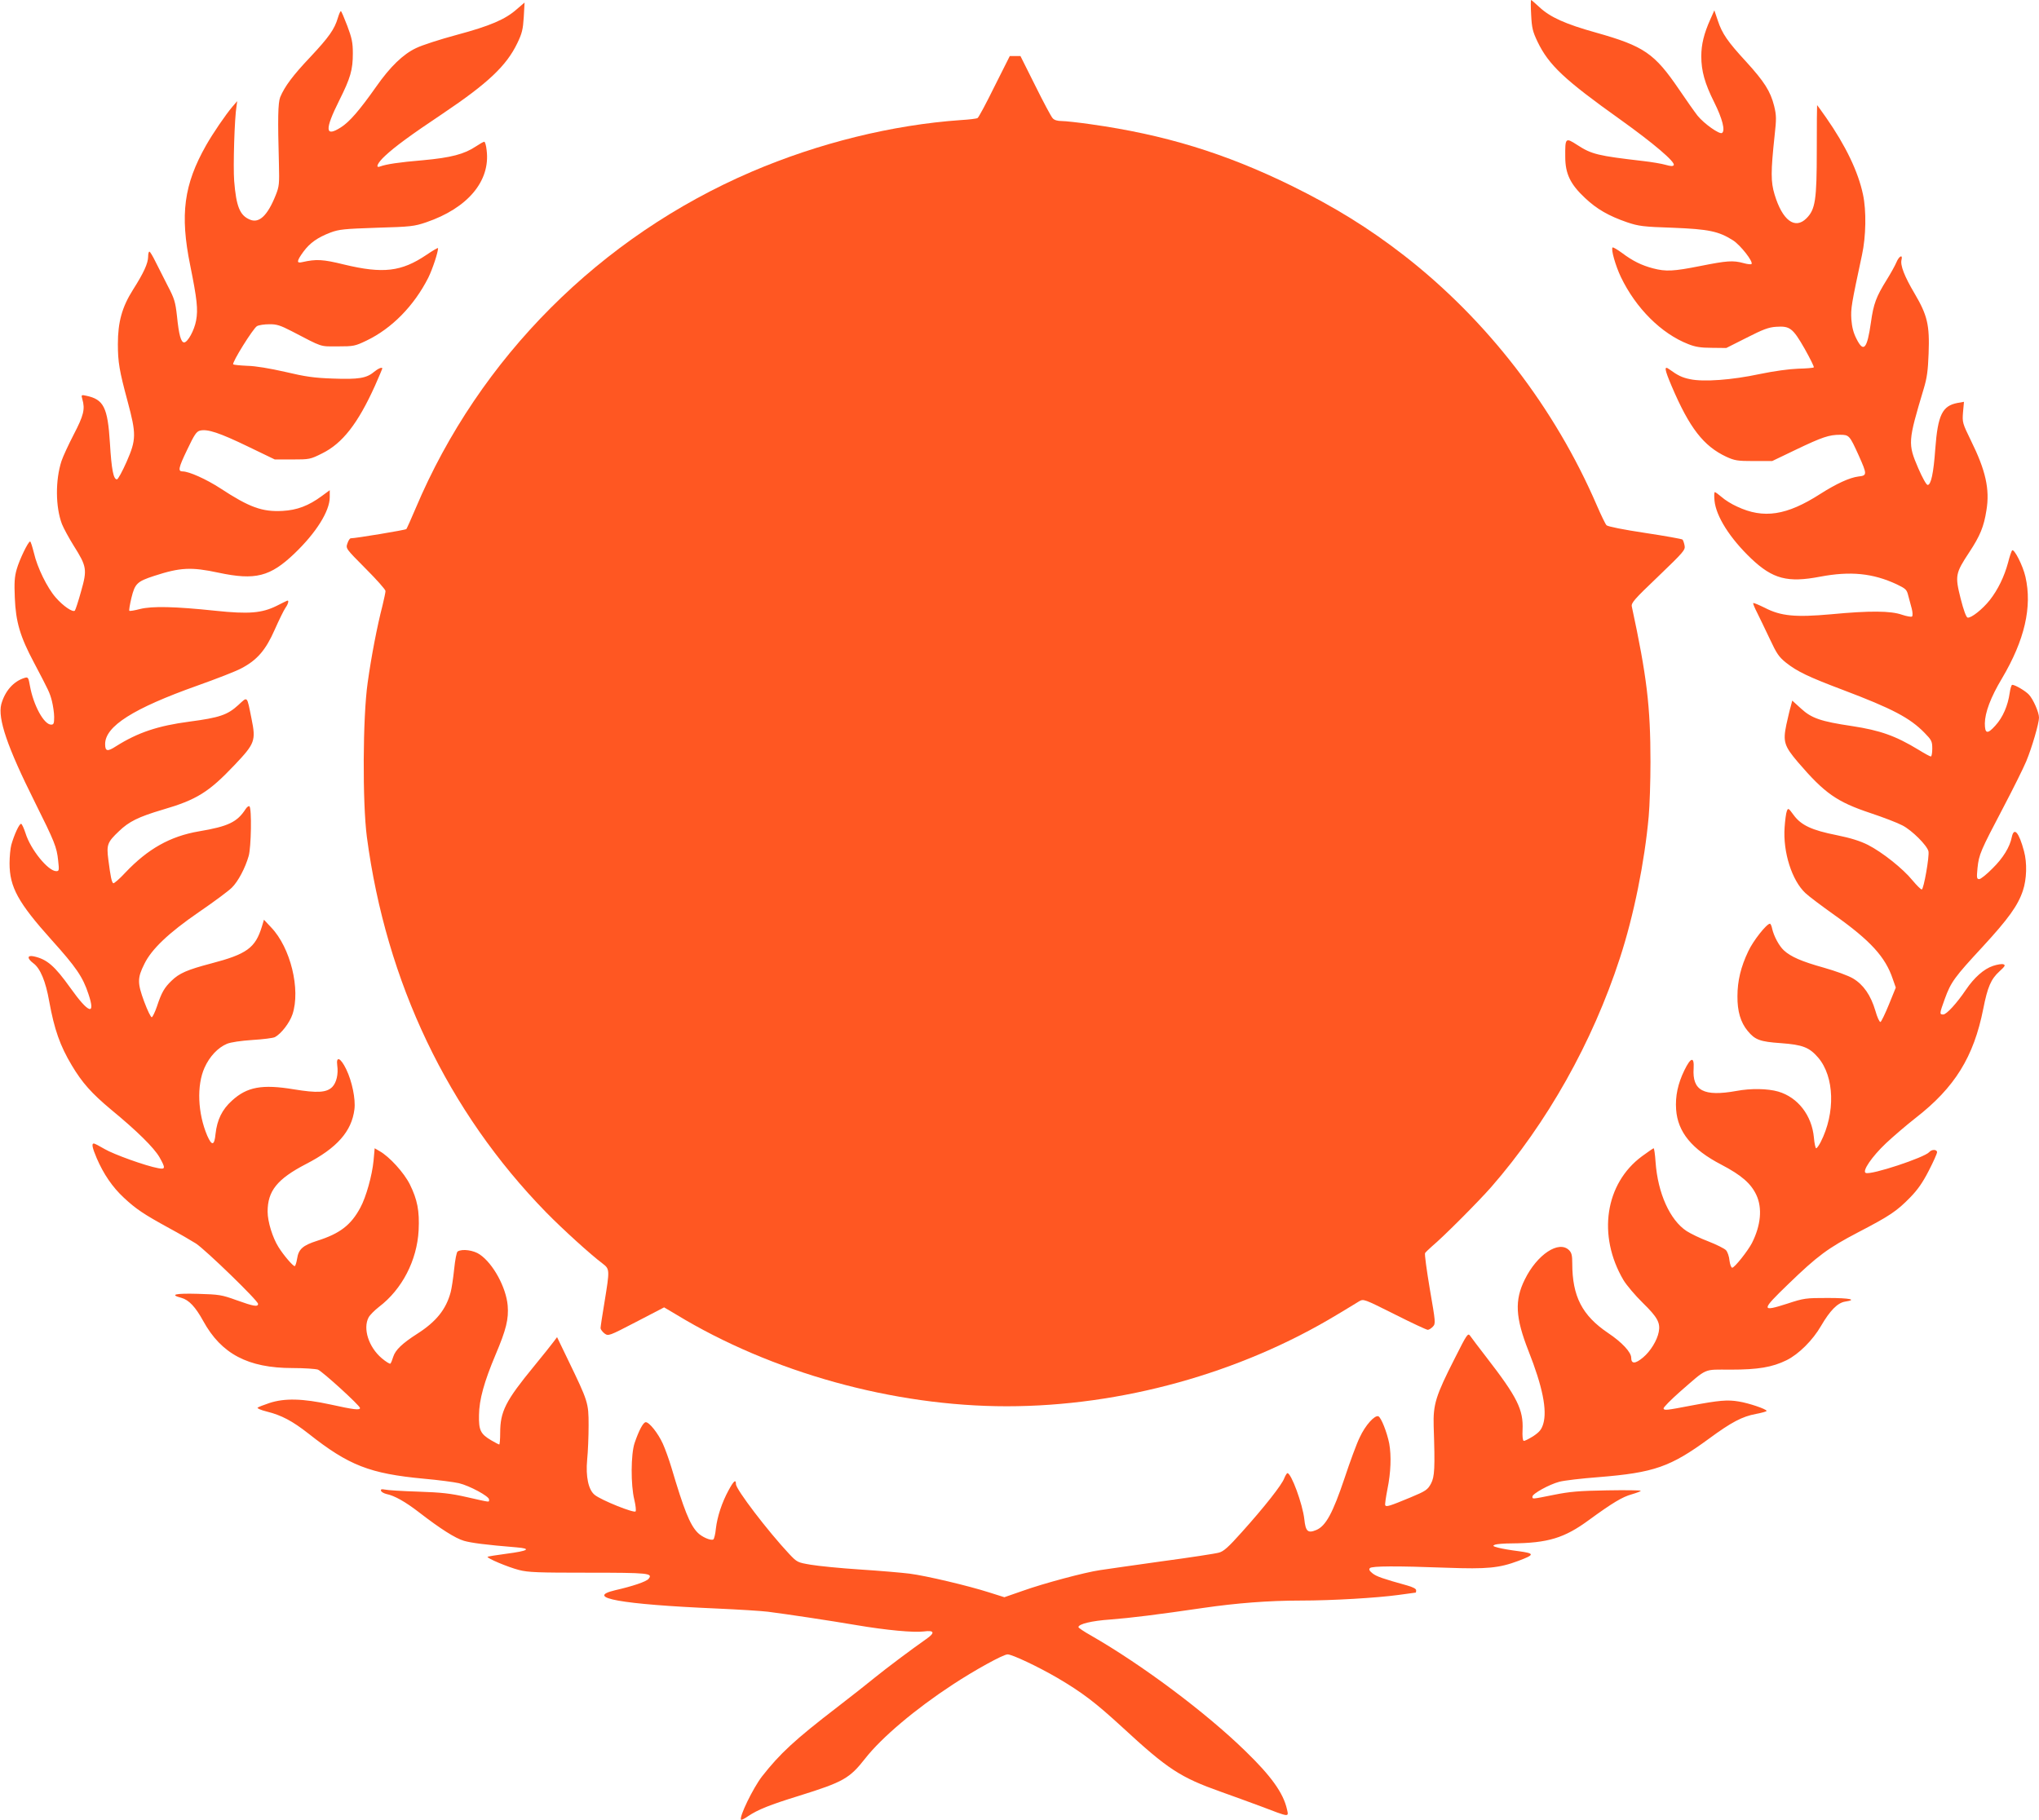 <?xml version="1.0" standalone="no"?>
<!DOCTYPE svg PUBLIC "-//W3C//DTD SVG 20010904//EN"
 "http://www.w3.org/TR/2001/REC-SVG-20010904/DTD/svg10.dtd">
<svg version="1.0" xmlns="http://www.w3.org/2000/svg"
 width="1280pt" height="1143pt" viewBox="0 0 1280 1143"
 preserveAspectRatio="xMidYMid meet">
<g transform="translate(0,1143) scale(0.1,-0.1)"
fill="#ff5722" stroke="none">
<path d="M9612 11336 c4 -82 10 -105 40 -168 71 -147 168 -238 520 -489 207
-148 347 -267 335 -286 -5 -8 -19 -7 -51 2 -24 7 -88 18 -142 24 -284 33 -322
42 -413 101 -74 48 -76 45 -75 -75 0 -106 32 -172 124 -258 74 -70 149 -113
265 -153 72 -24 100 -28 285 -34 227 -9 289 -22 379 -79 47 -30 130 -136 116
-149 -3 -3 -26 -1 -50 6 -66 18 -104 15 -270 -18 -171 -34 -217 -36 -298 -15
-72 19 -127 46 -195 97 -30 22 -56 37 -59 34 -11 -11 18 -113 52 -185 94 -196
254 -356 424 -422 42 -17 78 -23 147 -23 l91 -1 127 64 c102 52 138 66 185 69
87 6 105 -7 180 -138 34 -61 61 -114 57 -117 -3 -3 -47 -7 -98 -8 -56 -2 -152
-15 -243 -34 -173 -37 -351 -50 -435 -32 -50 10 -77 23 -132 63 -33 24 -29 -1
17 -109 111 -260 199 -374 342 -441 53 -24 69 -27 173 -27 l115 0 150 72 c165
79 208 93 276 93 57 0 60 -4 116 -127 55 -123 55 -129 -1 -135 -55 -7 -138
-45 -240 -110 -210 -135 -355 -157 -521 -79 -34 15 -77 42 -97 60 -20 17 -39
31 -43 31 -4 0 -5 -24 -2 -54 10 -99 97 -236 230 -363 136 -129 229 -153 433
-114 190 36 331 22 481 -48 56 -27 63 -33 72 -70 6 -23 16 -60 22 -82 6 -23 7
-45 2 -50 -4 -4 -33 1 -63 11 -71 25 -203 26 -445 3 -224 -20 -315 -12 -417
41 -37 18 -69 32 -72 29 -2 -3 9 -30 25 -61 16 -32 51 -105 79 -164 43 -92 57
-113 102 -149 71 -56 140 -89 357 -171 312 -118 421 -176 512 -269 45 -46 49
-54 49 -100 0 -27 -4 -49 -9 -49 -5 0 -40 19 -77 42 -145 88 -241 122 -418
149 -195 29 -254 49 -320 110 l-55 50 -9 -35 c-6 -19 -18 -71 -28 -116 -22
-106 -14 -134 73 -236 168 -196 244 -249 457 -320 78 -26 167 -60 199 -77 60
-31 154 -125 163 -162 7 -31 -30 -240 -42 -240 -6 0 -32 26 -58 57 -60 74
-190 177 -280 223 -50 25 -108 43 -196 61 -156 31 -223 62 -270 126 -33 45
-35 46 -43 25 -5 -12 -11 -58 -14 -102 -11 -156 46 -334 131 -413 22 -21 104
-82 181 -137 227 -161 321 -264 367 -402 l19 -54 -43 -106 c-24 -59 -48 -108
-53 -110 -6 -2 -21 30 -32 70 -29 98 -75 164 -140 203 -30 18 -110 47 -184 68
-140 39 -208 69 -251 109 -30 28 -62 88 -73 135 -3 17 -10 32 -14 32 -21 0
-106 -108 -136 -173 -47 -98 -68 -187 -68 -282 -1 -95 20 -165 64 -218 46 -56
77 -68 209 -77 136 -10 178 -26 234 -91 102 -120 109 -347 15 -531 -11 -21
-23 -38 -28 -38 -4 0 -11 30 -14 67 -13 140 -101 253 -224 289 -66 19 -172 21
-262 4 -206 -37 -279 1 -269 143 4 74 -18 69 -58 -13 -41 -84 -58 -163 -52
-247 10 -141 99 -250 284 -346 126 -66 186 -118 220 -191 38 -82 28 -190 -28
-301 -26 -50 -109 -155 -124 -155 -6 0 -14 20 -17 45 -2 25 -12 54 -22 65 -9
10 -59 35 -110 55 -51 19 -112 49 -137 65 -105 69 -181 238 -195 433 -3 48 -9
87 -12 87 -3 0 -36 -23 -73 -50 -232 -171 -281 -498 -117 -777 19 -32 74 -97
122 -144 92 -90 111 -125 100 -182 -10 -53 -52 -122 -99 -161 -49 -41 -74 -41
-74 -1 0 34 -58 97 -145 155 -163 110 -225 230 -225 438 0 49 -4 66 -20 82
-64 64 -201 -27 -278 -184 -65 -131 -59 -239 23 -448 89 -225 118 -372 93
-458 -11 -36 -23 -51 -63 -78 -28 -17 -54 -31 -60 -29 -6 2 -9 31 -7 68 6 128
-33 206 -228 458 -47 61 -92 120 -100 132 -15 21 -19 16 -98 -141 -119 -234
-136 -288 -132 -425 9 -267 6 -317 -17 -361 -21 -38 -31 -46 -130 -87 -130
-54 -150 -60 -157 -49 -3 5 4 51 14 103 21 102 25 208 11 285 -14 71 -51 164
-68 171 -23 9 -82 -56 -117 -132 -19 -38 -62 -155 -96 -258 -73 -217 -117
-299 -177 -324 -53 -22 -67 -9 -75 68 -11 96 -82 289 -106 289 -4 0 -13 -15
-20 -32 -14 -40 -124 -180 -267 -339 -84 -94 -113 -120 -143 -128 -20 -6 -183
-31 -362 -55 -179 -25 -352 -50 -385 -55 -92 -13 -357 -84 -485 -130 l-115
-40 -95 30 c-131 42 -397 105 -500 118 -47 6 -186 18 -310 26 -124 8 -263 22
-310 30 -83 14 -86 15 -136 68 -133 142 -334 405 -334 438 0 33 -14 21 -46
-38 -42 -77 -71 -165 -80 -241 -3 -34 -11 -65 -16 -68 -15 -10 -74 16 -100 44
-48 50 -85 144 -163 407 -15 50 -39 117 -54 150 -30 66 -85 135 -107 135 -16
0 -43 -51 -70 -130 -24 -70 -25 -264 -2 -357 8 -34 12 -67 8 -73 -8 -13 -213
69 -256 103 -40 31 -58 115 -48 222 5 49 9 146 9 215 0 143 -3 150 -131 415
l-67 139 -21 -28 c-12 -16 -67 -86 -124 -155 -179 -218 -212 -284 -212 -418 0
-40 -3 -73 -6 -73 -3 0 -26 12 -50 26 -68 40 -79 64 -77 159 1 96 32 208 104
379 67 158 83 224 76 309 -10 113 -91 263 -175 320 -38 27 -111 37 -139 19 -7
-4 -16 -53 -22 -111 -6 -58 -16 -123 -22 -145 -29 -108 -91 -185 -210 -261
-95 -61 -136 -101 -150 -143 -6 -20 -14 -40 -18 -44 -3 -4 -28 11 -55 34 -82
70 -119 186 -82 256 8 15 37 44 65 66 145 110 239 292 249 481 6 123 -8 192
-55 288 -37 74 -128 174 -190 209 l-31 18 -7 -78 c-9 -93 -47 -229 -83 -295
-59 -110 -129 -163 -271 -208 -91 -29 -117 -53 -126 -113 -4 -25 -11 -46 -15
-46 -11 0 -69 67 -102 120 -37 59 -68 159 -68 222 0 130 60 205 241 299 194
100 287 205 304 344 8 64 -15 176 -52 252 -35 72 -64 84 -56 24 8 -56 -5 -109
-31 -136 -36 -36 -94 -39 -241 -15 -199 33 -294 16 -389 -71 -62 -56 -93 -120
-103 -209 -7 -74 -23 -77 -52 -11 -60 141 -67 316 -17 427 32 71 84 126 141
150 25 10 86 19 160 24 66 4 130 12 141 18 39 21 92 89 110 143 52 156 -12
419 -134 546 l-45 48 -13 -43 c-41 -134 -94 -173 -320 -232 -148 -39 -199 -61
-247 -108 -45 -43 -63 -74 -92 -162 -12 -35 -27 -66 -32 -67 -6 -2 -27 42 -48
98 -43 117 -43 148 1 236 45 93 152 195 344 327 94 64 186 133 205 152 40 39
85 125 106 199 16 55 20 298 5 312 -4 4 -15 -3 -24 -17 -53 -82 -109 -109
-293 -140 -181 -31 -321 -110 -463 -260 -36 -39 -70 -68 -75 -66 -10 7 -17 40
-31 149 -12 93 -6 109 67 178 62 60 122 90 274 135 213 62 290 110 451 280
129 136 135 153 107 291 -30 148 -23 141 -83 86 -68 -62 -117 -79 -306 -104
-198 -26 -324 -68 -462 -155 -54 -35 -68 -32 -68 14 0 112 177 224 579 367
118 42 242 90 275 108 100 52 154 115 210 242 27 61 57 122 67 137 19 26 25
52 11 46 -4 -1 -33 -16 -65 -32 -93 -46 -175 -53 -384 -31 -257 27 -397 30
-474 11 -34 -9 -64 -14 -67 -11 -3 3 3 39 13 81 22 90 36 103 143 138 163 53
232 57 404 20 231 -49 324 -25 476 120 137 131 222 267 222 354 l0 44 -49 -36
c-84 -62 -156 -89 -247 -94 -128 -7 -208 22 -391 142 -88 57 -196 106 -237
106 -30 0 -26 22 28 134 46 97 59 116 81 122 47 12 124 -14 300 -99 l170 -82
110 0 c108 0 113 1 187 38 128 63 225 188 332 425 25 57 46 106 46 108 0 11
-25 1 -52 -21 -47 -40 -98 -48 -258 -42 -119 4 -173 12 -300 42 -97 22 -186
37 -237 38 -45 2 -85 6 -89 9 -10 10 125 226 149 240 12 7 47 12 77 12 46 1
70 -7 140 -43 200 -104 175 -96 290 -96 100 0 109 2 180 36 159 76 299 218
389 396 26 53 61 158 61 185 0 4 -33 -15 -74 -43 -156 -105 -271 -119 -516
-60 -134 33 -174 35 -263 15 -37 -9 -35 7 8 66 41 55 87 88 170 120 54 20 85
23 290 30 214 6 236 9 310 34 261 89 404 259 380 452 -3 30 -10 54 -15 54 -5
0 -28 -13 -52 -29 -73 -49 -157 -71 -332 -87 -154 -13 -230 -25 -269 -39 -33
-13 -18 22 31 67 61 57 157 128 362 265 284 191 399 300 467 441 30 62 36 86
41 165 l5 91 -49 -42 c-72 -64 -168 -105 -377 -161 -104 -28 -219 -65 -255
-83 -81 -38 -163 -117 -251 -243 -105 -149 -167 -220 -220 -254 -101 -65 -104
-17 -11 169 70 140 85 191 85 295 0 67 -6 96 -35 173 -19 50 -37 92 -40 92 -4
0 -12 -19 -19 -42 -21 -72 -57 -122 -172 -245 -111 -117 -162 -186 -190 -253
-14 -36 -16 -134 -8 -420 3 -124 2 -140 -20 -195 -51 -128 -104 -179 -162
-154 -63 26 -86 81 -99 243 -7 91 2 395 15 471 l4 30 -30 -35 c-42 -49 -123
-168 -165 -242 -140 -247 -165 -435 -100 -754 43 -213 50 -277 37 -347 -11
-61 -53 -137 -75 -137 -20 0 -33 47 -45 165 -10 89 -16 110 -58 190 -25 50
-60 118 -77 152 -17 35 -34 63 -38 63 -5 0 -8 -15 -8 -32 -1 -42 -27 -100 -95
-207 -69 -109 -95 -203 -95 -341 0 -114 9 -167 61 -360 55 -205 55 -240 -6
-379 -27 -61 -54 -111 -61 -111 -22 0 -34 62 -44 229 -14 223 -39 273 -148
296 -32 7 -33 6 -25 -22 18 -62 8 -102 -54 -221 -33 -64 -68 -139 -77 -167
-39 -120 -38 -288 3 -396 11 -27 44 -88 74 -136 82 -130 85 -149 46 -286 -17
-62 -35 -116 -39 -121 -13 -13 -74 29 -120 82 -53 60 -116 188 -137 280 -10
39 -20 72 -24 72 -12 0 -67 -114 -84 -174 -14 -48 -16 -85 -12 -180 6 -150 33
-243 120 -406 96 -183 98 -186 113 -242 7 -29 14 -74 14 -100 0 -41 -3 -48
-19 -48 -45 0 -111 121 -133 243 -9 52 -12 57 -32 51 -71 -21 -125 -83 -148
-166 -23 -90 38 -269 209 -611 127 -255 139 -285 148 -370 7 -62 6 -67 -12
-67 -51 0 -162 137 -193 239 -10 30 -22 57 -27 58 -11 4 -44 -68 -62 -132 -6
-22 -11 -74 -11 -116 0 -149 54 -247 264 -481 153 -170 196 -232 231 -339 47
-139 2 -124 -114 39 -98 137 -146 179 -229 197 -42 9 -43 -13 -3 -43 44 -32
78 -114 100 -240 32 -175 67 -277 142 -402 65 -109 124 -175 246 -277 164
-135 269 -239 304 -299 39 -69 38 -78 -8 -69 -78 14 -280 87 -336 120 -32 19
-63 35 -68 35 -15 0 -10 -26 18 -92 43 -100 99 -182 170 -248 76 -71 125 -104
284 -191 63 -34 139 -78 169 -97 62 -41 390 -359 390 -379 0 -20 -27 -16 -135
23 -94 34 -109 36 -242 40 -144 4 -181 -5 -105 -25 48 -13 89 -57 138 -146
113 -206 281 -295 560 -295 73 0 145 -5 160 -10 28 -11 264 -226 264 -241 0
-15 -40 -10 -185 22 -175 38 -289 41 -385 9 -36 -12 -69 -25 -73 -29 -4 -4 21
-15 57 -24 93 -23 161 -59 263 -139 253 -200 384 -251 725 -283 90 -8 188 -21
219 -28 67 -16 189 -82 189 -102 0 -19 14 -20 -137 14 -105 24 -161 30 -308
35 -99 3 -193 9 -209 13 -22 4 -27 2 -24 -8 2 -7 18 -16 34 -20 50 -10 118
-48 206 -116 132 -102 226 -162 281 -178 46 -13 135 -25 331 -41 95 -8 73 -22
-65 -40 -62 -8 -115 -17 -118 -19 -8 -8 127 -65 197 -83 58 -15 119 -17 434
-17 380 0 409 -3 379 -39 -14 -17 -99 -46 -209 -71 -198 -47 37 -89 638 -115
135 -6 279 -15 320 -20 118 -15 391 -56 555 -84 188 -32 362 -48 424 -40 67 9
73 -8 15 -48 -90 -63 -249 -182 -324 -243 -41 -34 -147 -117 -235 -185 -267
-205 -360 -292 -472 -435 -56 -73 -145 -256 -131 -271 3 -3 23 7 44 22 61 41
135 71 323 129 275 86 314 108 412 233 104 133 317 312 549 464 140 92 318
190 345 190 27 1 192 -77 312 -147 158 -93 238 -154 408 -310 287 -265 364
-315 620 -406 66 -23 179 -65 250 -91 184 -70 175 -69 164 -18 -23 102 -99
208 -261 365 -248 242 -649 542 -970 726 -43 24 -78 48 -78 52 0 20 84 40 200
48 129 10 291 30 585 73 206 30 409 46 610 46 199 0 480 17 612 35 59 8 108
15 110 15 2 0 3 7 3 15 0 9 -21 20 -57 30 -151 42 -192 56 -217 76 -20 16 -24
25 -16 33 13 13 163 14 485 2 249 -9 326 -2 446 43 104 39 105 47 3 61 -49 6
-107 16 -129 22 -34 9 -37 12 -20 19 11 4 58 8 105 8 227 2 330 33 485 147
148 108 210 145 268 161 31 9 57 19 57 22 0 4 -96 5 -212 3 -177 -3 -233 -8
-333 -28 -140 -28 -135 -28 -135 -11 0 18 105 76 169 93 30 8 141 21 246 29
349 28 451 64 694 242 140 103 208 139 295 155 36 7 66 15 66 19 0 11 -112 49
-175 59 -70 12 -125 7 -295 -25 -162 -31 -172 -32 -177 -19 -2 6 45 54 104
106 175 152 143 138 317 138 173 0 261 15 351 59 77 38 165 126 217 216 56 96
103 144 150 152 80 12 32 23 -107 23 -139 0 -150 -1 -256 -36 -165 -53 -164
-42 6 122 186 180 250 227 441 327 198 103 241 132 325 218 48 49 79 94 117
168 29 56 52 108 52 116 0 19 -34 19 -49 1 -29 -34 -364 -145 -398 -131 -26 9
37 102 127 187 47 44 130 115 185 158 246 191 365 383 425 685 27 137 48 187
102 236 34 31 39 39 25 44 -9 4 -39 -1 -66 -10 -57 -19 -118 -73 -170 -150
-58 -86 -122 -155 -142 -155 -25 0 -24 5 10 99 38 105 62 137 237 326 161 175
222 259 253 353 24 72 27 173 7 247 -32 120 -63 155 -77 88 -12 -61 -54 -130
-120 -195 -37 -38 -75 -68 -84 -68 -16 0 -17 8 -11 70 9 85 18 106 162 380 62
118 127 249 144 290 36 87 80 238 80 274 0 33 -36 115 -63 144 -22 24 -87 62
-105 62 -5 0 -12 -23 -16 -51 -11 -79 -43 -154 -90 -205 -50 -56 -66 -52 -66
14 1 68 36 163 108 283 142 240 190 448 147 637 -16 71 -72 180 -84 166 -4 -5
-16 -39 -25 -76 -24 -89 -64 -171 -115 -236 -46 -58 -117 -114 -139 -110 -9 2
-25 45 -44 120 -36 143 -33 158 54 290 68 103 92 161 108 264 22 132 -5 251
-97 437 -53 109 -55 114 -50 178 l6 66 -40 -7 c-96 -18 -124 -75 -140 -287
-11 -155 -27 -228 -48 -228 -8 0 -33 45 -59 105 -66 154 -65 167 34 498 21 69
27 115 31 222 7 180 -8 241 -88 377 -64 108 -91 178 -82 212 9 36 -16 23 -32
-16 -9 -21 -36 -70 -61 -110 -66 -106 -83 -151 -99 -267 -24 -168 -46 -193
-91 -103 -19 37 -28 72 -32 122 -4 69 0 92 67 405 25 115 28 278 6 379 -30
143 -109 307 -231 482 -31 44 -56 79 -57 79 -1 0 -2 -127 -2 -282 0 -315 -9
-373 -65 -429 -72 -72 -151 -13 -200 150 -24 79 -24 143 0 367 12 109 12 128
-3 190 -23 91 -62 152 -174 275 -119 129 -152 178 -179 259 l-22 65 -25 -56
c-40 -89 -57 -158 -57 -232 0 -93 22 -171 81 -289 51 -102 71 -179 49 -193
-16 -10 -111 57 -153 108 -18 23 -71 98 -117 166 -154 226 -219 271 -520 356
-194 54 -288 97 -355 159 -27 25 -51 46 -53 46 -3 0 -3 -42 0 -94z"/>
<path d="M6243 10887 c-52 -106 -100 -195 -106 -198 -5 -4 -53 -10 -106 -13
-429 -30 -892 -144 -1312 -324 -951 -408 -1710 -1168 -2109 -2112 -29 -69 -56
-128 -59 -132 -5 -6 -319 -58 -349 -58 -6 0 -15 -14 -21 -32 -11 -32 -11 -32
114 -158 69 -69 125 -132 125 -141 0 -9 -9 -50 -19 -92 -33 -127 -70 -318 -93
-484 -31 -217 -33 -751 -5 -968 121 -913 508 -1725 1126 -2358 104 -106 279
-265 354 -321 45 -35 45 -38 12 -241 -14 -82 -25 -157 -25 -165 1 -8 12 -23
25 -33 24 -17 26 -17 199 73 l175 91 76 -45 c599 -364 1363 -576 2075 -576
718 0 1465 207 2075 576 61 36 122 74 137 83 28 16 30 15 222 -81 107 -54 201
-98 209 -98 7 0 22 9 32 20 18 19 17 27 -19 235 -20 119 -34 221 -30 227 4 6
24 25 43 42 76 64 287 276 371 371 352 403 637 910 809 1439 87 266 155 602
181 891 6 66 11 219 11 340 0 350 -23 539 -117 976 -5 23 13 44 166 190 160
154 171 166 165 194 -3 16 -9 33 -13 37 -4 4 -110 23 -236 42 -133 20 -234 40
-241 48 -7 7 -34 63 -60 123 -265 615 -689 1165 -1211 1571 -223 173 -437 305
-709 439 -417 204 -796 320 -1259 385 -77 11 -158 20 -181 20 -27 0 -47 6 -57
18 -9 9 -58 101 -109 204 l-93 186 -33 0 -34 0 -96 -191z"/>
</g>
</svg>
